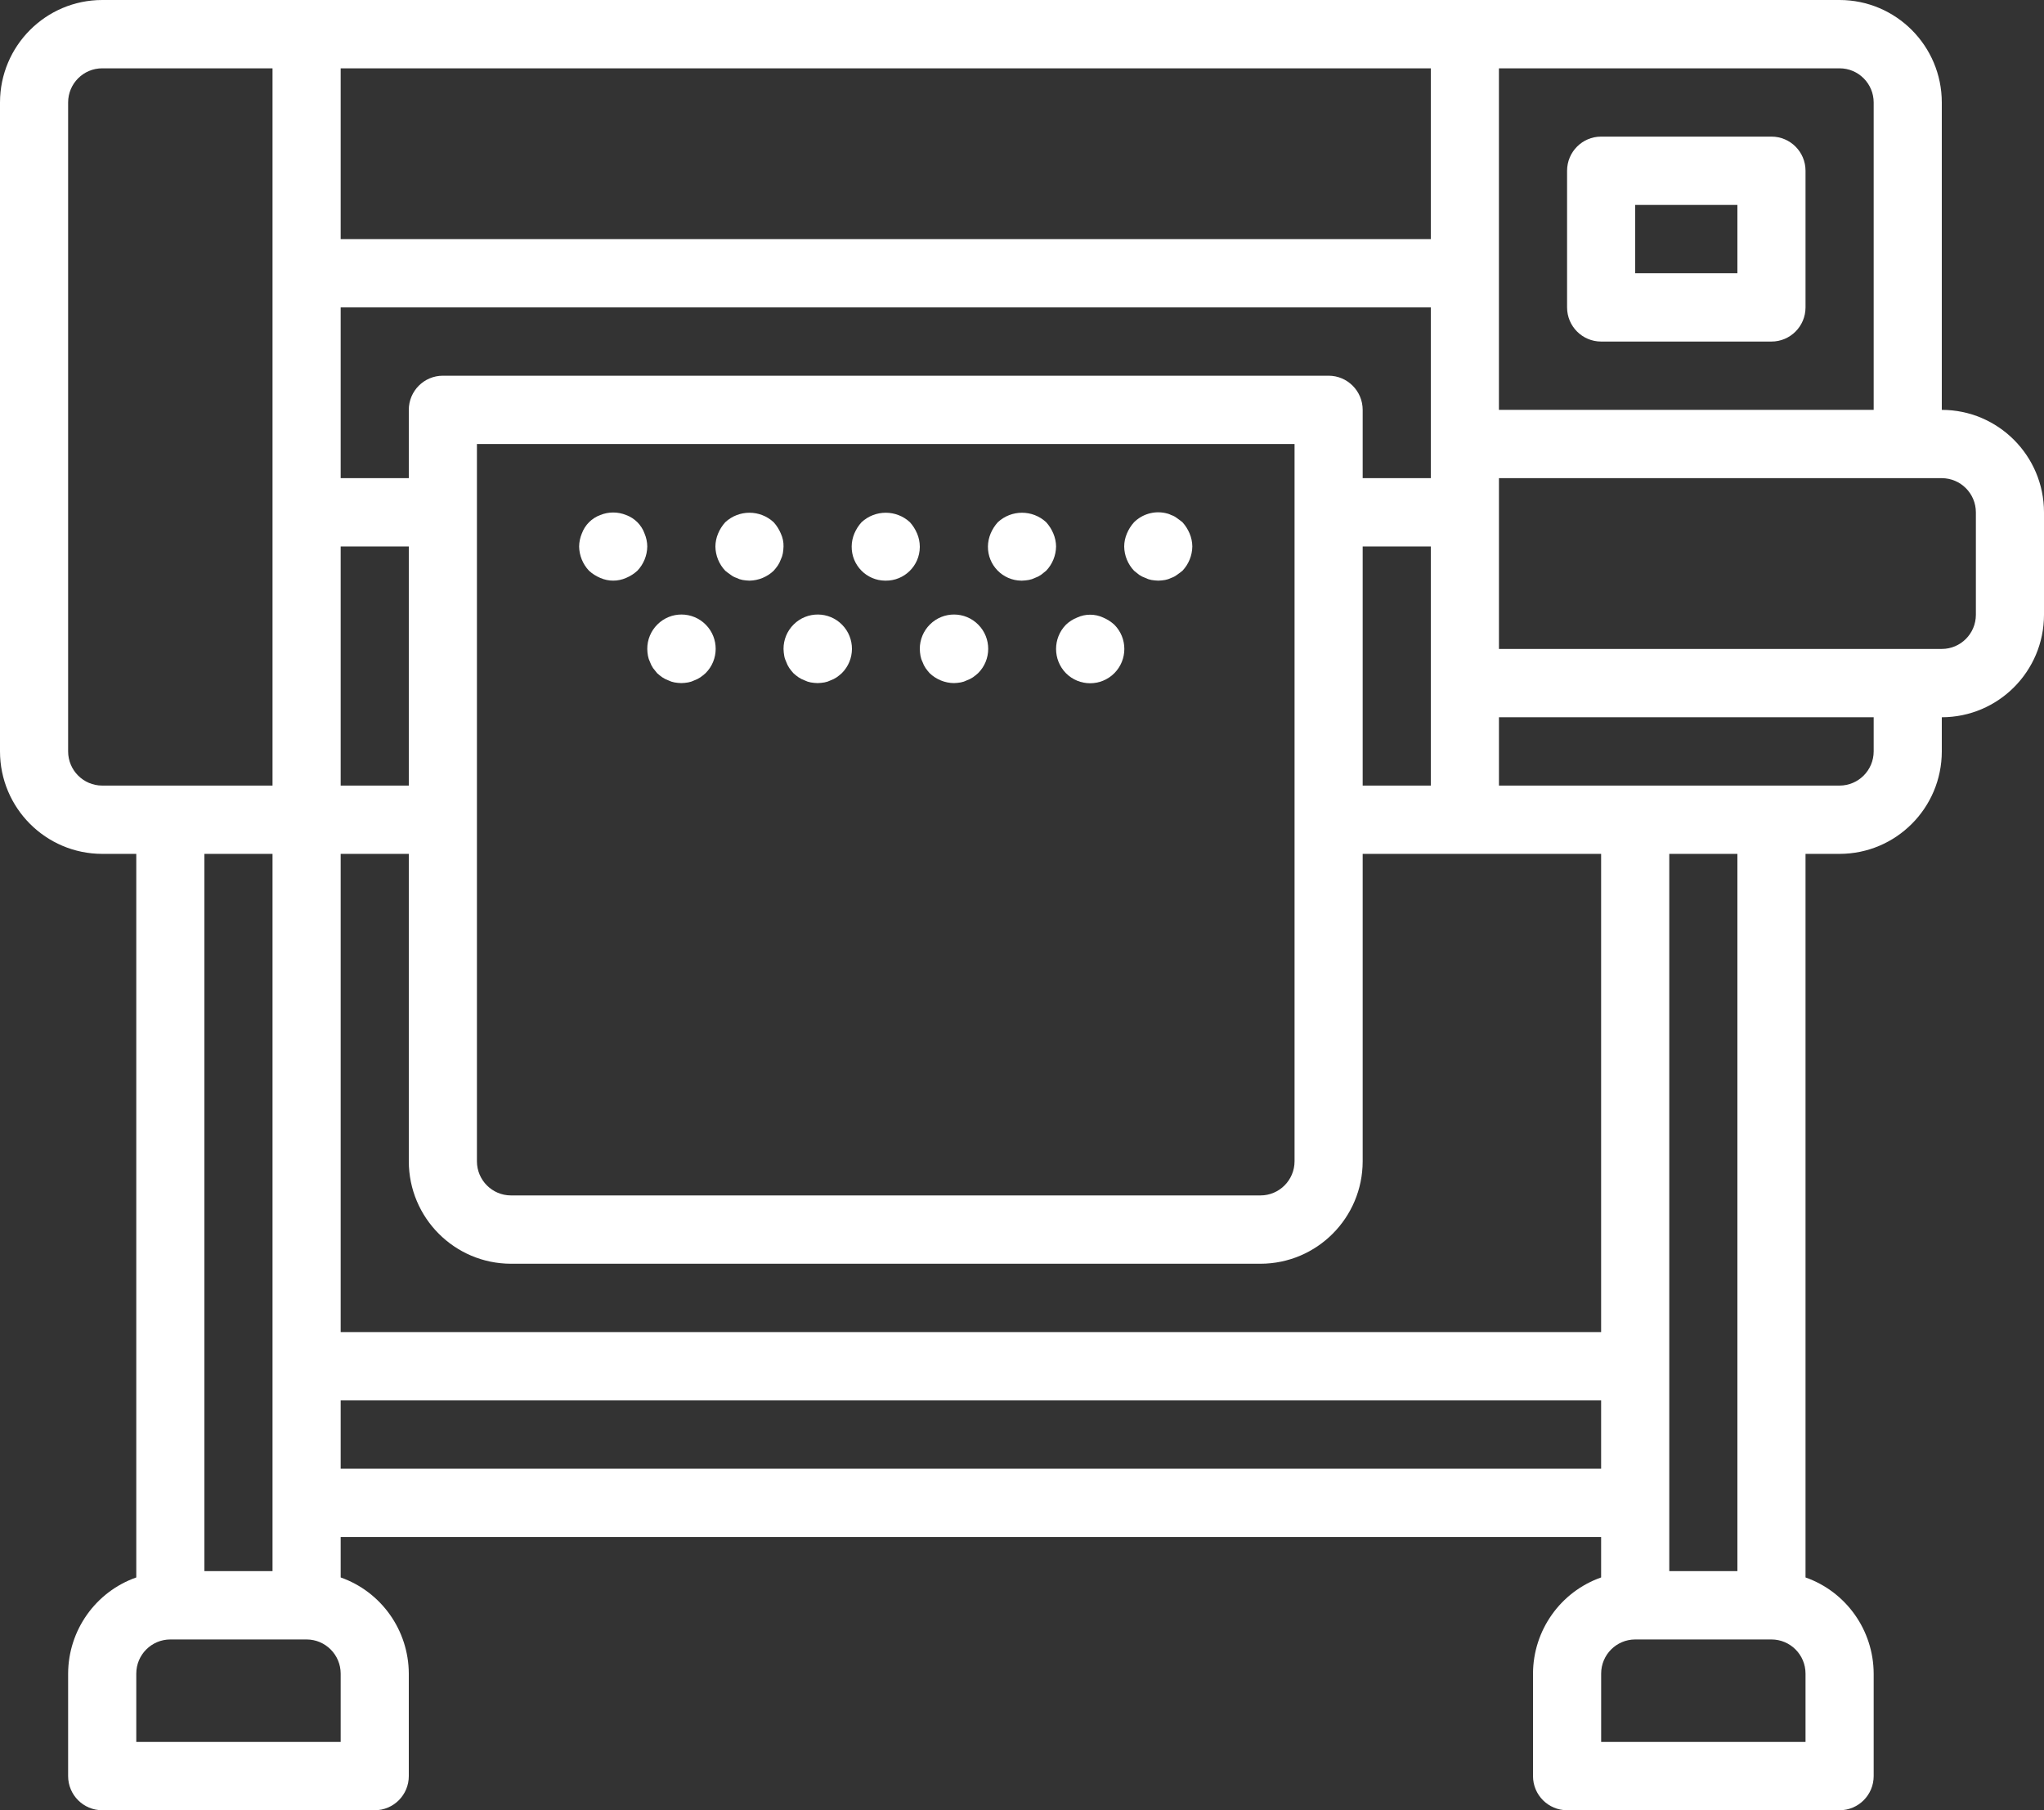 <svg width="70" height="62" viewBox="0 0 70 62" fill="none" xmlns="http://www.w3.org/2000/svg">
<rect x="0" y="0" width="70" height="62" fill="#333333" stroke="none"/>
<path d="M60.667 4.679H54.833C54.189 4.679 53.667 5.203 53.667 5.849V10.528C53.667 11.174 54.189 11.698 54.833 11.698H60.667C61.311 11.698 61.833 11.174 61.833 10.528V5.849C61.834 5.203 61.311 4.679 60.667 4.679ZM59.5 9.358H56V7.019H59.5V9.358Z" fill="#fff"/>
<path d="M66.5 14.038V3.509C66.498 1.572 64.932 0.002 63 0H3.5C1.568 0.002 0.002 1.572 0 3.509V25.736C0.002 27.673 1.568 29.243 3.5 29.245H4.667V54.027C3.272 54.519 2.338 55.839 2.333 57.321V60.83C2.333 61.476 2.856 62 3.5 62H12.833C13.478 62 14 61.476 14 60.83V57.321C13.995 55.839 13.061 54.519 11.667 54.027V52.641H54.833V54.027C53.439 54.519 52.505 55.839 52.5 57.321V60.83C52.5 61.476 53.023 62 53.667 62H63C63.645 62 64.167 61.476 64.167 60.83V57.321C64.162 55.839 63.228 54.519 61.833 54.027V29.245H63C64.932 29.243 66.498 27.673 66.5 25.736V24.566C68.432 24.564 69.998 22.994 70 21.057V17.547C69.998 15.61 68.432 14.04 66.5 14.038ZM3.5 26.906C2.856 26.905 2.334 26.381 2.333 25.736V3.509C2.334 2.864 2.856 2.34 3.5 2.34H9.333V26.906H3.5V26.906ZM9.333 29.245V53.811H7V29.245H9.333ZM11.667 59.66H4.667V57.321C4.667 56.675 5.189 56.152 5.833 56.151H10.5C11.144 56.152 11.666 56.675 11.667 57.321V59.66ZM63 2.34C63.644 2.34 64.166 2.864 64.167 3.509V14.038H51.333V2.34H63ZM11.667 2.34H49V8.189H11.667V2.34ZM11.667 10.528H49V16.377H46.667V14.038C46.667 13.392 46.144 12.868 45.5 12.868H15.167C14.522 12.868 14 13.392 14 14.038V16.377H11.667V10.528ZM49 18.717V26.906H46.667V18.717H49ZM44.334 15.207V39.774C44.333 40.419 43.811 40.943 43.167 40.943H17.5C16.856 40.943 16.334 40.419 16.333 39.774V15.207H44.334ZM11.667 18.717H14V26.906H11.667V18.717ZM11.667 29.245H14V39.774C14.002 41.711 15.568 43.281 17.5 43.283H43.167C45.099 43.281 46.665 41.711 46.667 39.774V29.245H54.833V45.623H11.667V29.245ZM11.667 50.302V47.962H54.833V50.302H11.667ZM61.834 59.66H54.834V57.321C54.834 56.675 55.356 56.152 56 56.151H60.667C61.311 56.152 61.833 56.675 61.833 57.321V59.66H61.834ZM57.167 53.811V29.245H59.5V53.811H57.167ZM64.167 25.736C64.166 26.381 63.644 26.905 63 26.906H51.334V24.566H64.167V25.736H64.167ZM67.667 21.057C67.666 21.702 67.144 22.226 66.5 22.226H51.334V16.377H66.5C67.144 16.378 67.666 16.901 67.667 17.547V21.057Z" fill="#fff"/>
<path d="M22.073 18.272C21.967 17.979 21.736 17.747 21.443 17.64C21.159 17.524 20.84 17.524 20.556 17.64C20.264 17.748 20.034 17.979 19.926 18.272C19.867 18.413 19.835 18.564 19.833 18.717C19.838 19.027 19.959 19.323 20.172 19.548C20.285 19.651 20.415 19.734 20.556 19.793C20.839 19.918 21.161 19.918 21.443 19.793C21.584 19.734 21.715 19.651 21.828 19.547C22.041 19.323 22.162 19.027 22.167 18.717C22.165 18.564 22.133 18.413 22.073 18.272Z" fill="#fff"/>
<path d="M26.74 18.272C26.681 18.131 26.598 18 26.495 17.886C26.027 17.453 25.306 17.453 24.838 17.886C24.735 18 24.652 18.13 24.593 18.272C24.533 18.413 24.502 18.564 24.5 18.717C24.504 19.027 24.625 19.323 24.838 19.548C24.896 19.594 24.954 19.641 25.025 19.688C25.084 19.734 25.151 19.77 25.223 19.793C25.289 19.827 25.36 19.851 25.433 19.864C25.51 19.877 25.588 19.885 25.667 19.887C25.976 19.882 26.271 19.761 26.495 19.548C26.545 19.492 26.592 19.433 26.635 19.372C26.679 19.307 26.714 19.236 26.74 19.162C26.773 19.095 26.797 19.024 26.81 18.951C26.823 18.873 26.831 18.795 26.833 18.717C26.837 18.563 26.805 18.411 26.74 18.272Z" fill="#fff"/>
<path d="M31.407 18.272C31.347 18.131 31.265 18 31.162 17.886C30.694 17.453 29.973 17.453 29.505 17.886C29.402 18 29.319 18.13 29.259 18.272C29.2 18.413 29.168 18.564 29.167 18.717C29.16 19.357 29.673 19.881 30.311 19.887C30.318 19.887 30.326 19.887 30.333 19.887C30.971 19.893 31.494 19.379 31.5 18.739C31.5 18.732 31.5 18.724 31.5 18.717C31.498 18.564 31.467 18.413 31.407 18.272Z" fill="#fff"/>
<path d="M36.073 18.272C36.014 18.131 35.931 18 35.828 17.886C35.361 17.453 34.639 17.453 34.172 17.886C34.069 18 33.986 18.13 33.926 18.272C33.867 18.413 33.835 18.564 33.833 18.717C33.827 19.357 34.339 19.881 34.977 19.887C34.985 19.887 34.992 19.887 35 19.887C35.078 19.884 35.156 19.877 35.233 19.863C35.306 19.85 35.377 19.826 35.443 19.793C35.518 19.767 35.588 19.732 35.653 19.687C35.712 19.641 35.77 19.594 35.828 19.547C36.041 19.323 36.162 19.026 36.167 18.717C36.165 18.564 36.133 18.413 36.073 18.272Z" fill="#fff"/>
<path d="M40.74 18.272C40.681 18.131 40.598 18 40.495 17.886C40.436 17.84 40.378 17.793 40.308 17.746C40.249 17.699 40.182 17.663 40.11 17.64C40.044 17.606 39.973 17.583 39.9 17.57C39.515 17.492 39.117 17.61 38.838 17.886C38.735 18 38.652 18.13 38.593 18.272C38.533 18.413 38.501 18.564 38.5 18.717C38.504 19.027 38.625 19.323 38.838 19.548C38.896 19.594 38.954 19.641 39.013 19.688C39.078 19.732 39.148 19.767 39.223 19.793C39.289 19.827 39.36 19.851 39.433 19.864C39.51 19.877 39.588 19.884 39.666 19.887C39.745 19.885 39.822 19.877 39.899 19.864C39.972 19.851 40.043 19.827 40.11 19.793C40.181 19.77 40.248 19.734 40.308 19.688C40.378 19.641 40.436 19.595 40.495 19.548C40.708 19.323 40.828 19.027 40.833 18.717C40.831 18.564 40.8 18.413 40.74 18.272Z" fill="#fff"/>
<path d="M24.171 21.396C23.716 20.935 22.974 20.93 22.515 21.387C22.291 21.608 22.165 21.911 22.167 22.226C22.168 22.305 22.176 22.383 22.19 22.46C22.203 22.533 22.226 22.604 22.259 22.671C22.285 22.745 22.321 22.816 22.365 22.882C22.412 22.94 22.458 22.998 22.505 23.057C22.56 23.108 22.619 23.154 22.68 23.197C22.745 23.241 22.815 23.277 22.89 23.303C22.956 23.336 23.027 23.36 23.1 23.373C23.177 23.386 23.255 23.394 23.333 23.396C23.411 23.394 23.489 23.386 23.566 23.373C23.639 23.36 23.71 23.336 23.776 23.303C23.851 23.277 23.922 23.241 23.987 23.197C24.048 23.154 24.106 23.107 24.162 23.057C24.622 22.601 24.626 21.857 24.171 21.396Z" fill="#fff"/>
<path d="M28.838 21.396C28.383 20.935 27.641 20.93 27.181 21.387C26.957 21.608 26.832 21.911 26.833 22.226C26.835 22.305 26.843 22.383 26.857 22.46C26.869 22.533 26.893 22.604 26.926 22.671C26.952 22.745 26.987 22.816 27.032 22.882C27.075 22.943 27.122 23.002 27.172 23.057C27.227 23.108 27.285 23.154 27.346 23.197C27.412 23.241 27.482 23.277 27.556 23.303C27.622 23.336 27.693 23.36 27.766 23.373C27.844 23.386 27.922 23.394 28 23.396C28.078 23.394 28.156 23.386 28.233 23.373C28.306 23.36 28.377 23.336 28.443 23.303C28.518 23.277 28.588 23.241 28.654 23.197C28.715 23.154 28.773 23.107 28.828 23.057C29.288 22.601 29.293 21.857 28.838 21.396Z" fill="#fff"/>
<path d="M33.504 21.396C33.05 20.935 32.308 20.93 31.848 21.387C31.624 21.608 31.499 21.911 31.5 22.226C31.502 22.305 31.51 22.383 31.523 22.46C31.536 22.533 31.559 22.604 31.593 22.671C31.618 22.745 31.654 22.816 31.698 22.882C31.741 22.943 31.788 23.002 31.838 23.057C32.062 23.271 32.358 23.392 32.667 23.396C32.745 23.394 32.823 23.386 32.9 23.373C32.973 23.36 33.044 23.336 33.11 23.302C33.184 23.277 33.255 23.241 33.32 23.197C33.381 23.154 33.44 23.107 33.495 23.057C33.955 22.601 33.959 21.857 33.504 21.396Z" fill="#fff"/>
<path d="M38.162 21.396C38.048 21.292 37.918 21.209 37.777 21.15C37.495 21.021 37.171 21.021 36.89 21.15C36.747 21.206 36.616 21.29 36.505 21.396C36.054 21.857 36.054 22.596 36.505 23.057V23.057C36.962 23.516 37.704 23.516 38.162 23.057C38.619 22.598 38.619 21.855 38.162 21.396Z" fill="#fff"/>
</svg>
